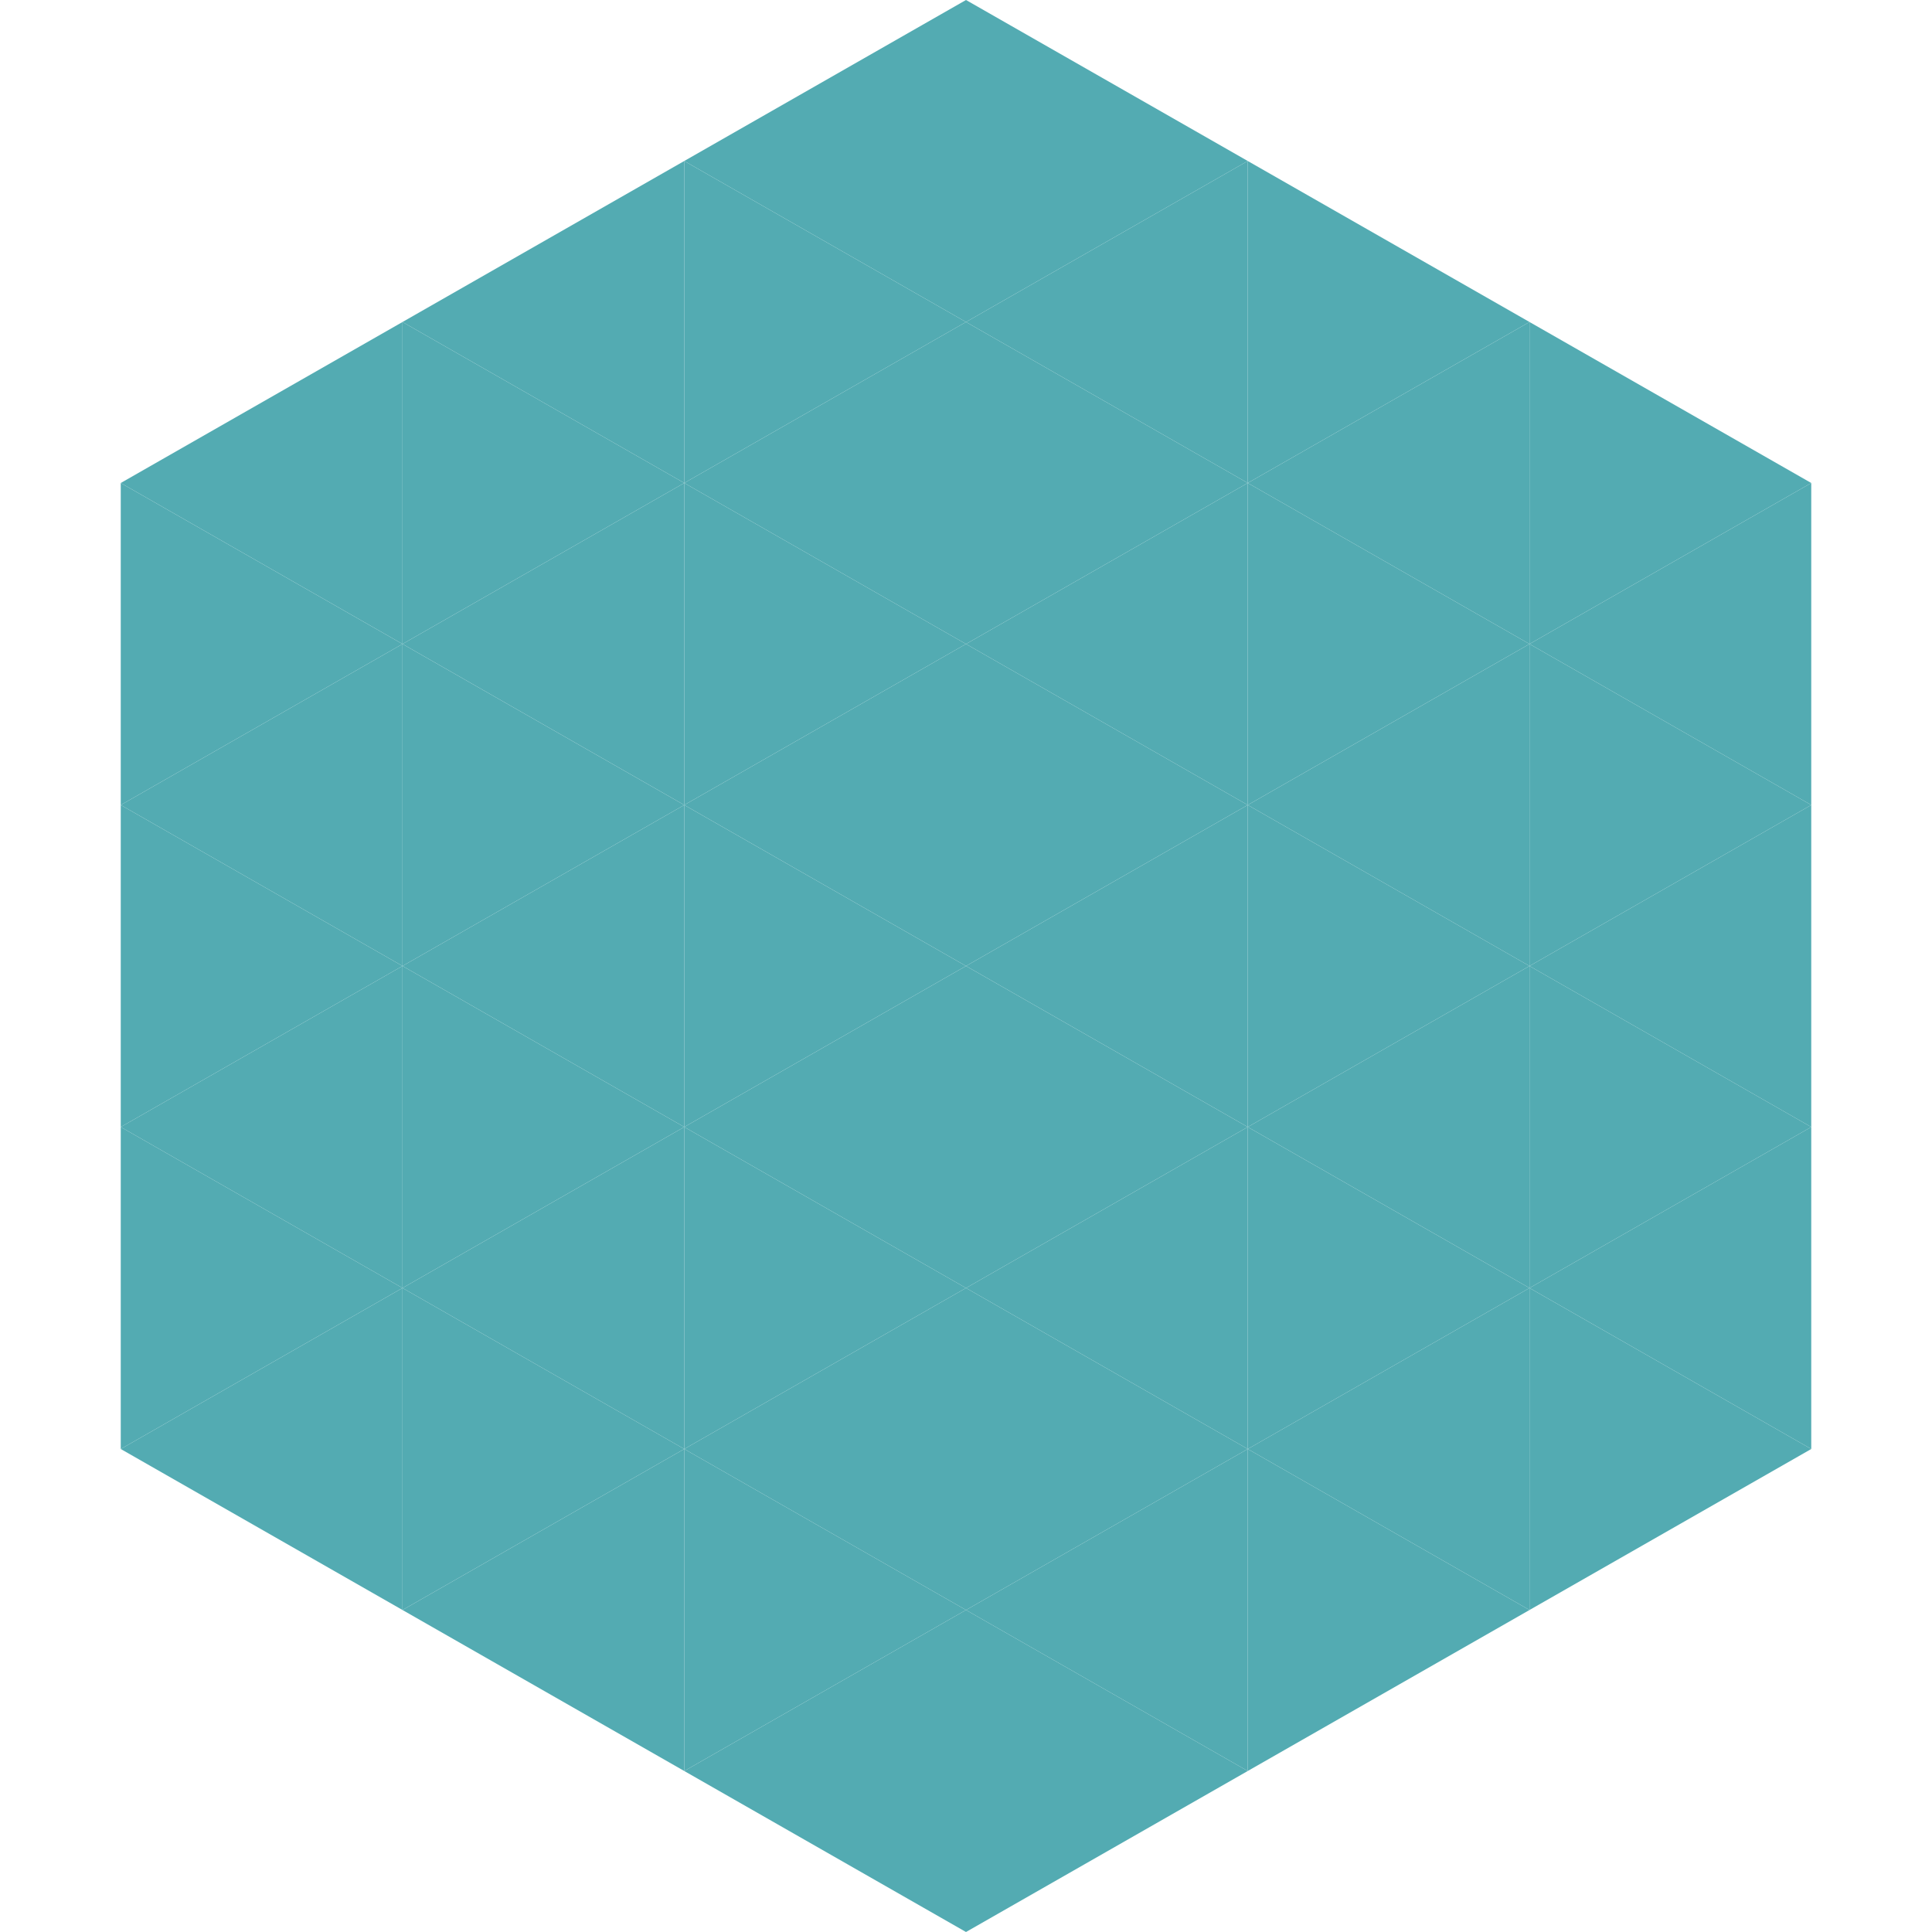 <?xml version="1.0"?>
<!-- Generated by SVGo -->
<svg width="240" height="240"
     xmlns="http://www.w3.org/2000/svg"
     xmlns:xlink="http://www.w3.org/1999/xlink">
<polygon points="50,40 15,60 50,80" style="fill:rgb(83,171,178)" />
<polygon points="190,40 225,60 190,80" style="fill:rgb(83,171,178)" />
<polygon points="15,60 50,80 15,100" style="fill:rgb(83,171,178)" />
<polygon points="225,60 190,80 225,100" style="fill:rgb(83,171,178)" />
<polygon points="50,80 15,100 50,120" style="fill:rgb(83,171,178)" />
<polygon points="190,80 225,100 190,120" style="fill:rgb(83,171,178)" />
<polygon points="15,100 50,120 15,140" style="fill:rgb(83,171,178)" />
<polygon points="225,100 190,120 225,140" style="fill:rgb(83,171,178)" />
<polygon points="50,120 15,140 50,160" style="fill:rgb(83,171,178)" />
<polygon points="190,120 225,140 190,160" style="fill:rgb(83,171,178)" />
<polygon points="15,140 50,160 15,180" style="fill:rgb(83,171,178)" />
<polygon points="225,140 190,160 225,180" style="fill:rgb(83,171,178)" />
<polygon points="50,160 15,180 50,200" style="fill:rgb(83,171,178)" />
<polygon points="190,160 225,180 190,200" style="fill:rgb(83,171,178)" />
<polygon points="15,180 50,200 15,220" style="fill:rgb(255,255,255); fill-opacity:0" />
<polygon points="225,180 190,200 225,220" style="fill:rgb(255,255,255); fill-opacity:0" />
<polygon points="50,0 85,20 50,40" style="fill:rgb(255,255,255); fill-opacity:0" />
<polygon points="190,0 155,20 190,40" style="fill:rgb(255,255,255); fill-opacity:0" />
<polygon points="85,20 50,40 85,60" style="fill:rgb(83,171,178)" />
<polygon points="155,20 190,40 155,60" style="fill:rgb(83,171,178)" />
<polygon points="50,40 85,60 50,80" style="fill:rgb(83,171,178)" />
<polygon points="190,40 155,60 190,80" style="fill:rgb(83,171,178)" />
<polygon points="85,60 50,80 85,100" style="fill:rgb(83,171,178)" />
<polygon points="155,60 190,80 155,100" style="fill:rgb(83,171,178)" />
<polygon points="50,80 85,100 50,120" style="fill:rgb(83,171,178)" />
<polygon points="190,80 155,100 190,120" style="fill:rgb(83,171,178)" />
<polygon points="85,100 50,120 85,140" style="fill:rgb(83,171,178)" />
<polygon points="155,100 190,120 155,140" style="fill:rgb(83,171,178)" />
<polygon points="50,120 85,140 50,160" style="fill:rgb(83,171,178)" />
<polygon points="190,120 155,140 190,160" style="fill:rgb(83,171,178)" />
<polygon points="85,140 50,160 85,180" style="fill:rgb(83,171,178)" />
<polygon points="155,140 190,160 155,180" style="fill:rgb(83,171,178)" />
<polygon points="50,160 85,180 50,200" style="fill:rgb(83,171,178)" />
<polygon points="190,160 155,180 190,200" style="fill:rgb(83,171,178)" />
<polygon points="85,180 50,200 85,220" style="fill:rgb(83,171,178)" />
<polygon points="155,180 190,200 155,220" style="fill:rgb(83,171,178)" />
<polygon points="120,0 85,20 120,40" style="fill:rgb(83,171,178)" />
<polygon points="120,0 155,20 120,40" style="fill:rgb(83,171,178)" />
<polygon points="85,20 120,40 85,60" style="fill:rgb(83,171,178)" />
<polygon points="155,20 120,40 155,60" style="fill:rgb(83,171,178)" />
<polygon points="120,40 85,60 120,80" style="fill:rgb(83,171,178)" />
<polygon points="120,40 155,60 120,80" style="fill:rgb(83,171,178)" />
<polygon points="85,60 120,80 85,100" style="fill:rgb(83,171,178)" />
<polygon points="155,60 120,80 155,100" style="fill:rgb(83,171,178)" />
<polygon points="120,80 85,100 120,120" style="fill:rgb(83,171,178)" />
<polygon points="120,80 155,100 120,120" style="fill:rgb(83,171,178)" />
<polygon points="85,100 120,120 85,140" style="fill:rgb(83,171,178)" />
<polygon points="155,100 120,120 155,140" style="fill:rgb(83,171,178)" />
<polygon points="120,120 85,140 120,160" style="fill:rgb(83,171,178)" />
<polygon points="120,120 155,140 120,160" style="fill:rgb(83,171,178)" />
<polygon points="85,140 120,160 85,180" style="fill:rgb(83,171,178)" />
<polygon points="155,140 120,160 155,180" style="fill:rgb(83,171,178)" />
<polygon points="120,160 85,180 120,200" style="fill:rgb(83,171,178)" />
<polygon points="120,160 155,180 120,200" style="fill:rgb(83,171,178)" />
<polygon points="85,180 120,200 85,220" style="fill:rgb(83,171,178)" />
<polygon points="155,180 120,200 155,220" style="fill:rgb(83,171,178)" />
<polygon points="120,200 85,220 120,240" style="fill:rgb(83,171,178)" />
<polygon points="120,200 155,220 120,240" style="fill:rgb(83,171,178)" />
<polygon points="85,220 120,240 85,260" style="fill:rgb(255,255,255); fill-opacity:0" />
<polygon points="155,220 120,240 155,260" style="fill:rgb(255,255,255); fill-opacity:0" />
</svg>
